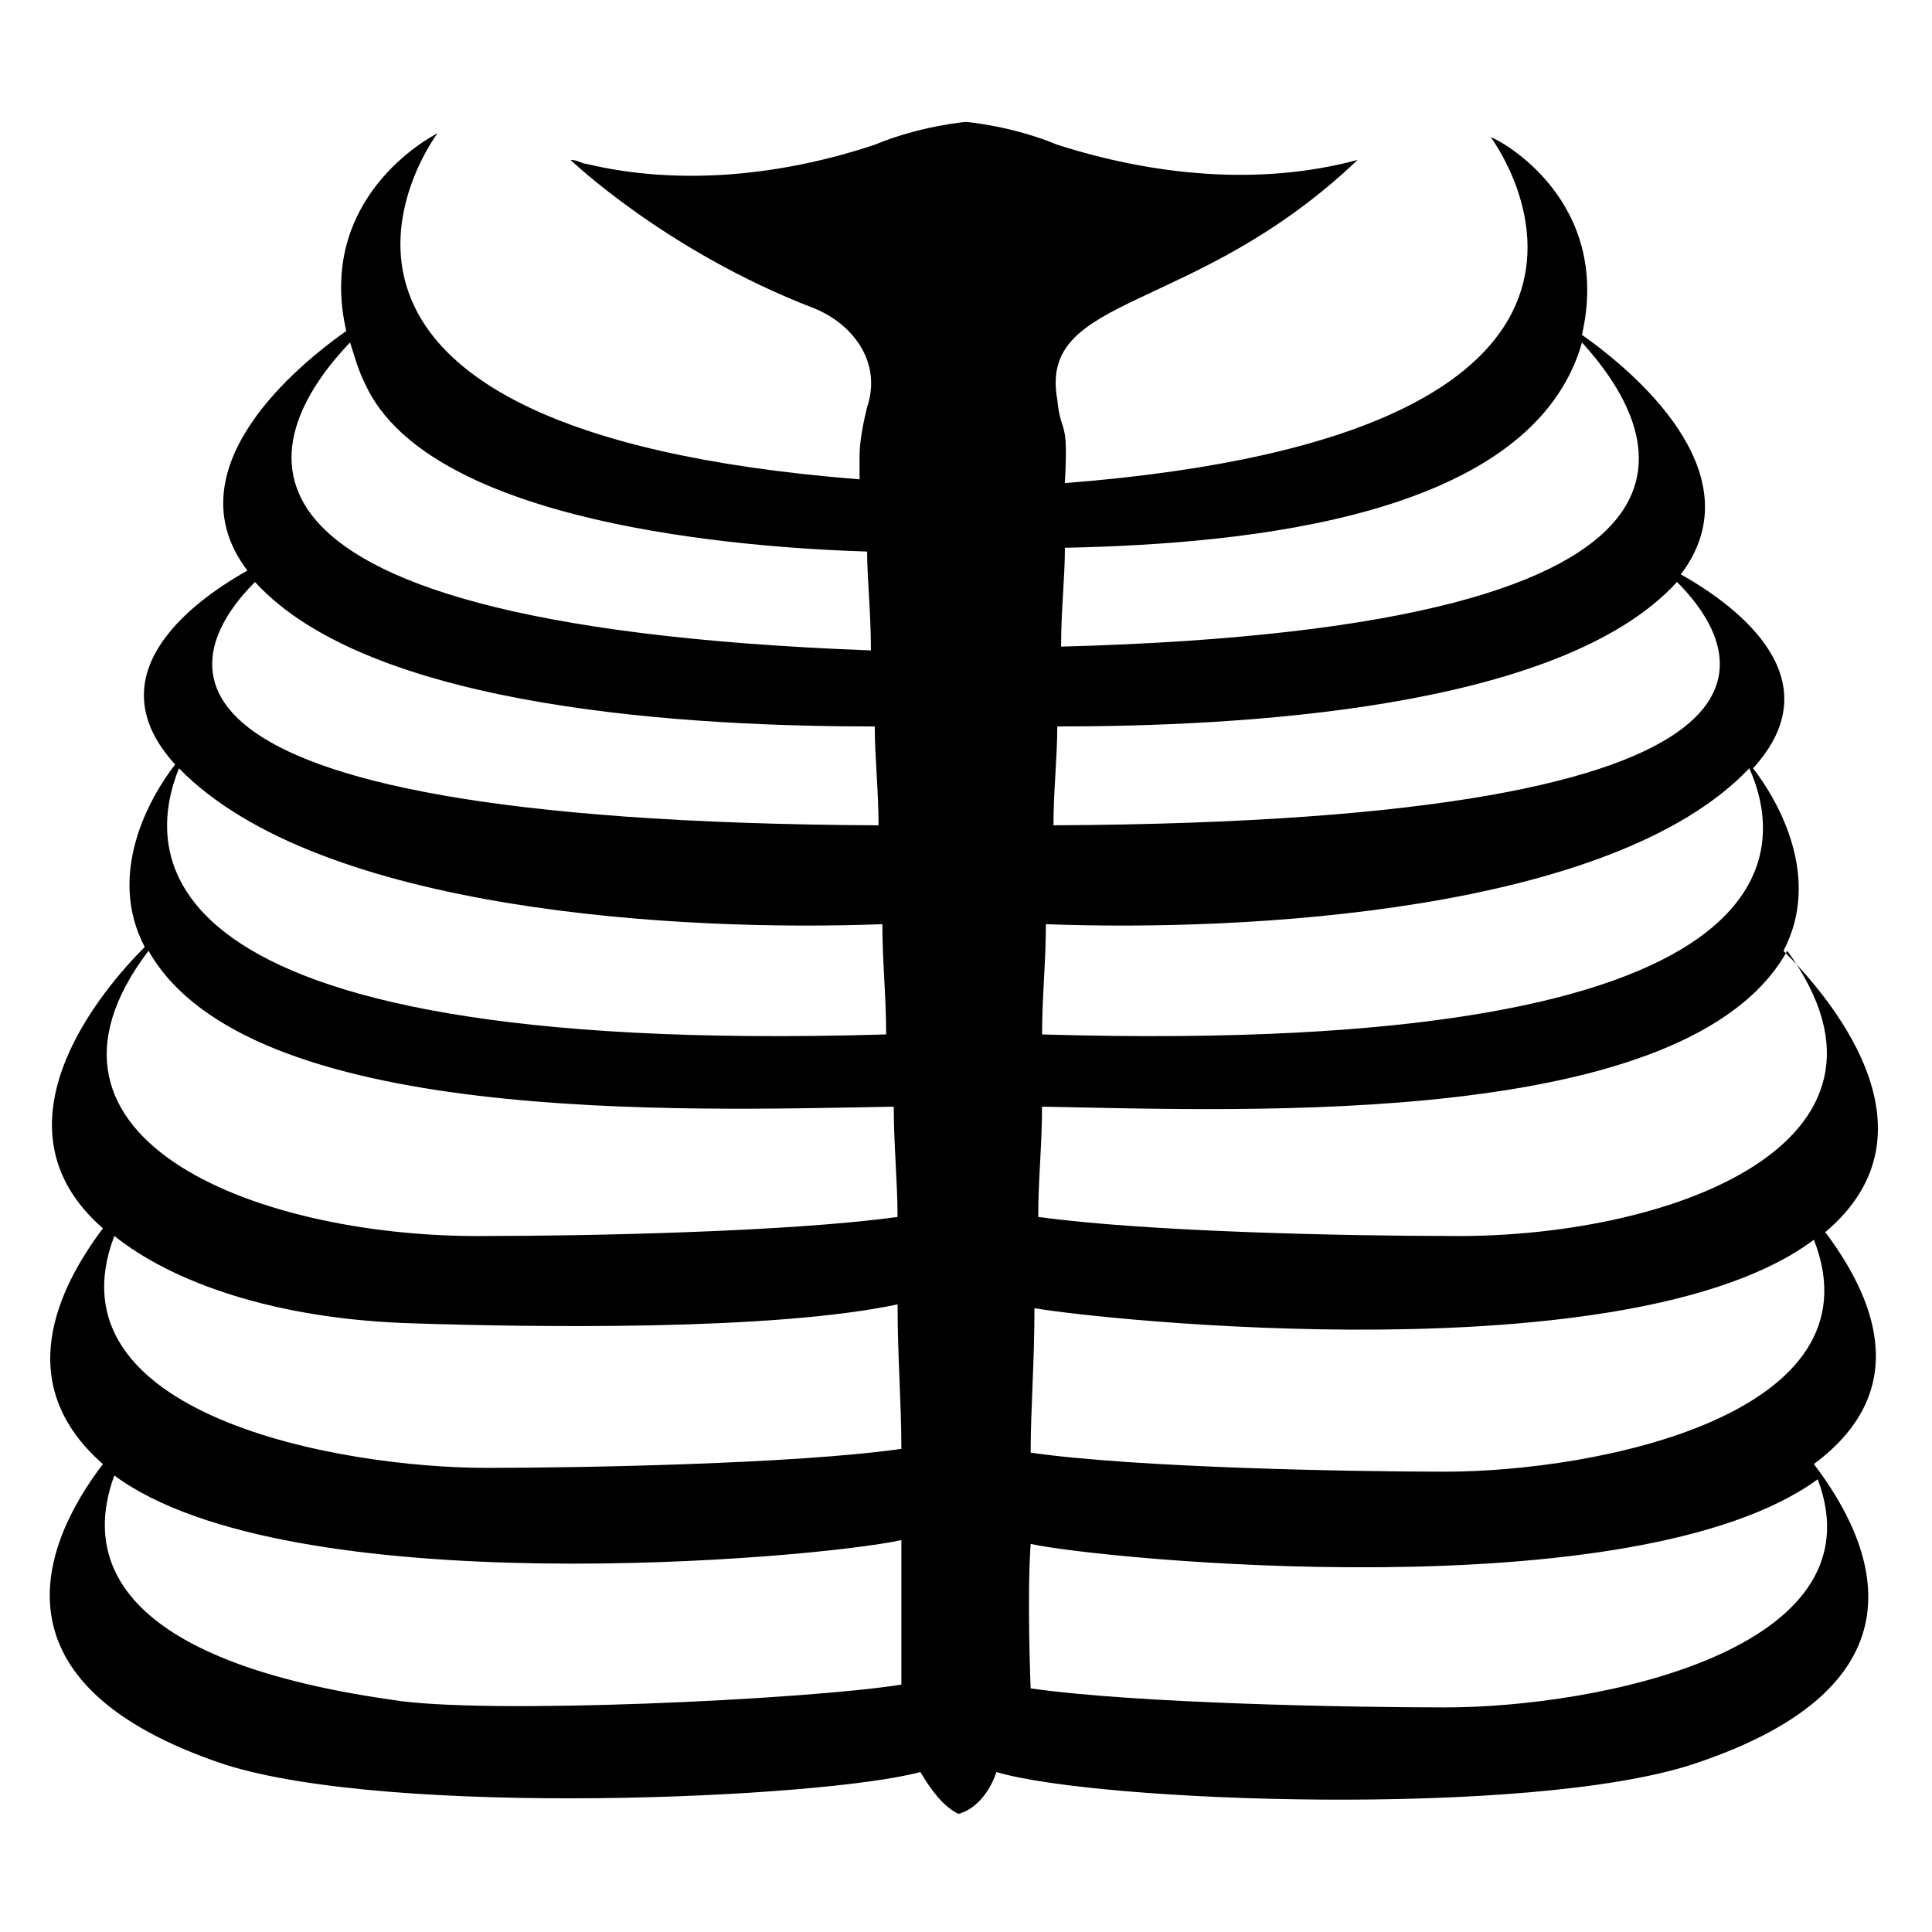 <?xml version="1.0" encoding="UTF-8"?>
<!-- Uploaded to: ICON Repo, www.iconrepo.com, Generator: ICON Repo Mixer Tools -->
<svg fill="#000000" width="800px" height="800px" version="1.1" viewBox="144 144 512 512" xmlns="http://www.w3.org/2000/svg">
 <path d="m627.72 470.53c32.242-27.207 0-63.48-11.082-74.562 10.078-19.145-1.008-39.297-8.062-48.367 21.16-23.176-3.023-42.32-19.145-51.387 19.145-25.191-9.07-51.387-26.199-63.48 8.062-35.266-21.16-51.387-24.184-52.395 3.023 4.031 54.41 78.594-112.85 91.691 1.008-18.137-1.008-12.09-2.016-22.168-5.039-28.215 36.273-22.168 79.602-63.48-26.199 7.055-54.41 4.031-79.602-4.031-12.09-5.035-24.18-6.043-24.18-6.043s-12.09 1.008-24.184 6.047c-24.184 8.062-51.387 11.082-76.578 5.039-1.008 0-2.016-1.008-4.031-1.008 0 0 25.191 24.184 64.488 39.297 10.078 4.031 18.137 14.105 14.105 26.199-1.008 4.031-2.016 9.07-2.016 13.098v6.047c-166.26-13.102-114.87-87.668-111.84-91.699-2.016 1.008-32.242 17.129-24.184 52.395-17.129 12.09-45.344 38.289-26.199 63.48-16.121 9.07-40.305 28.215-19.145 51.387-7.055 9.07-18.137 29.223-8.062 48.367-11.082 11.082-42.32 47.359-11.082 74.562-12.09 16.121-24.184 41.312 0 62.473-16.121 21.16-31.234 58.441 32.242 79.602 44.336 14.105 158.2 9.07 184.39 2.016 3.023 5.039 6.047 9.07 10.078 11.082 4.031-1.008 8.062-5.039 10.078-11.082 27.207 8.062 141.07 12.09 184.39-2.016 64.488-21.16 48.367-58.441 32.242-79.602 27.203-20.148 15.113-45.34 3.019-61.461zm-390.95-235.78c1.008 3.023 2.016 7.051 4.027 11.082 17.129 37.281 100.76 43.328 133 44.336 0 7.055 1.008 16.121 1.008 26.199-188.42-7.055-159.2-59.449-138.04-81.617zm-25.191 63.48c31.234 34.258 117.89 38.289 164.24 38.289 0 8.062 1.008 17.129 1.008 26.199-206.56-1.008-183.39-46.352-165.25-64.488zm-20.152 49.371c37.281 38.289 134.01 43.328 186.41 41.312 0 10.078 1.008 19.145 1.008 29.223-203.54 6.043-195.48-50.383-187.42-70.535zm-8.062 48.367c26.199 46.352 141.07 42.32 197.49 41.312 0 10.078 1.008 20.152 1.008 29.223-29.223 4.031-83.633 5.039-107.82 5.039-60.453 1.004-128.97-25.195-90.684-75.574zm70.535 98.746c31.234 1.008 94.715 2.016 127.97-5.039 0 14.105 1.008 26.199 1.008 38.289-28.215 4.031-85.648 5.039-109.83 5.039-39.297 0-116.88-14.105-98.746-61.465 15.113 12.094 42.32 22.168 79.602 23.176zm-6.047 99.754c-77.586-11.082-80.609-40.305-73.555-59.449 46.352 34.258 185.4 22.168 208.58 17.129v38.289c-25.191 4.031-110.84 8.062-135.02 4.031zm279.11-60.457c-24.184 0-81.617-1.008-109.83-5.039 0-11.082 1.008-24.184 1.008-38.289 17.129 3.023 158.2 18.137 206.56-18.137 18.141 46.352-57.434 61.465-97.738 61.465zm0-62.473c-24.184 0-78.594-1.008-107.82-5.039 0-10.078 1.008-19.145 1.008-29.223 54.41 1.008 171.3 6.047 197.49-41.312 37.285 51.391-32.238 76.582-90.684 75.574zm-106.8-53.402c0-10.078 1.008-19.145 1.008-29.223 52.395 2.016 150.14-3.023 186.41-41.312 9.066 20.152 17.129 76.578-187.42 70.535zm3.019-55.422c0-9.07 1.008-18.137 1.008-26.199 46.352 0 133-4.031 164.24-38.289 18.137 18.141 41.312 63.484-165.25 64.488zm140.06-127.96c20.152 22.168 50.383 75.57-138.04 80.609 0-10.078 1.008-18.137 1.008-26.199 48.363-1.008 123.93-8.062 137.04-54.41zm-36.277 361.73c-24.184 0-81.617-1.008-109.83-5.039 0 0-1.008-24.184 0-38.289 18.137 4.031 160.21 18.137 208.58-17.129 17.133 45.344-58.441 60.457-98.746 60.457z"/>
</svg>